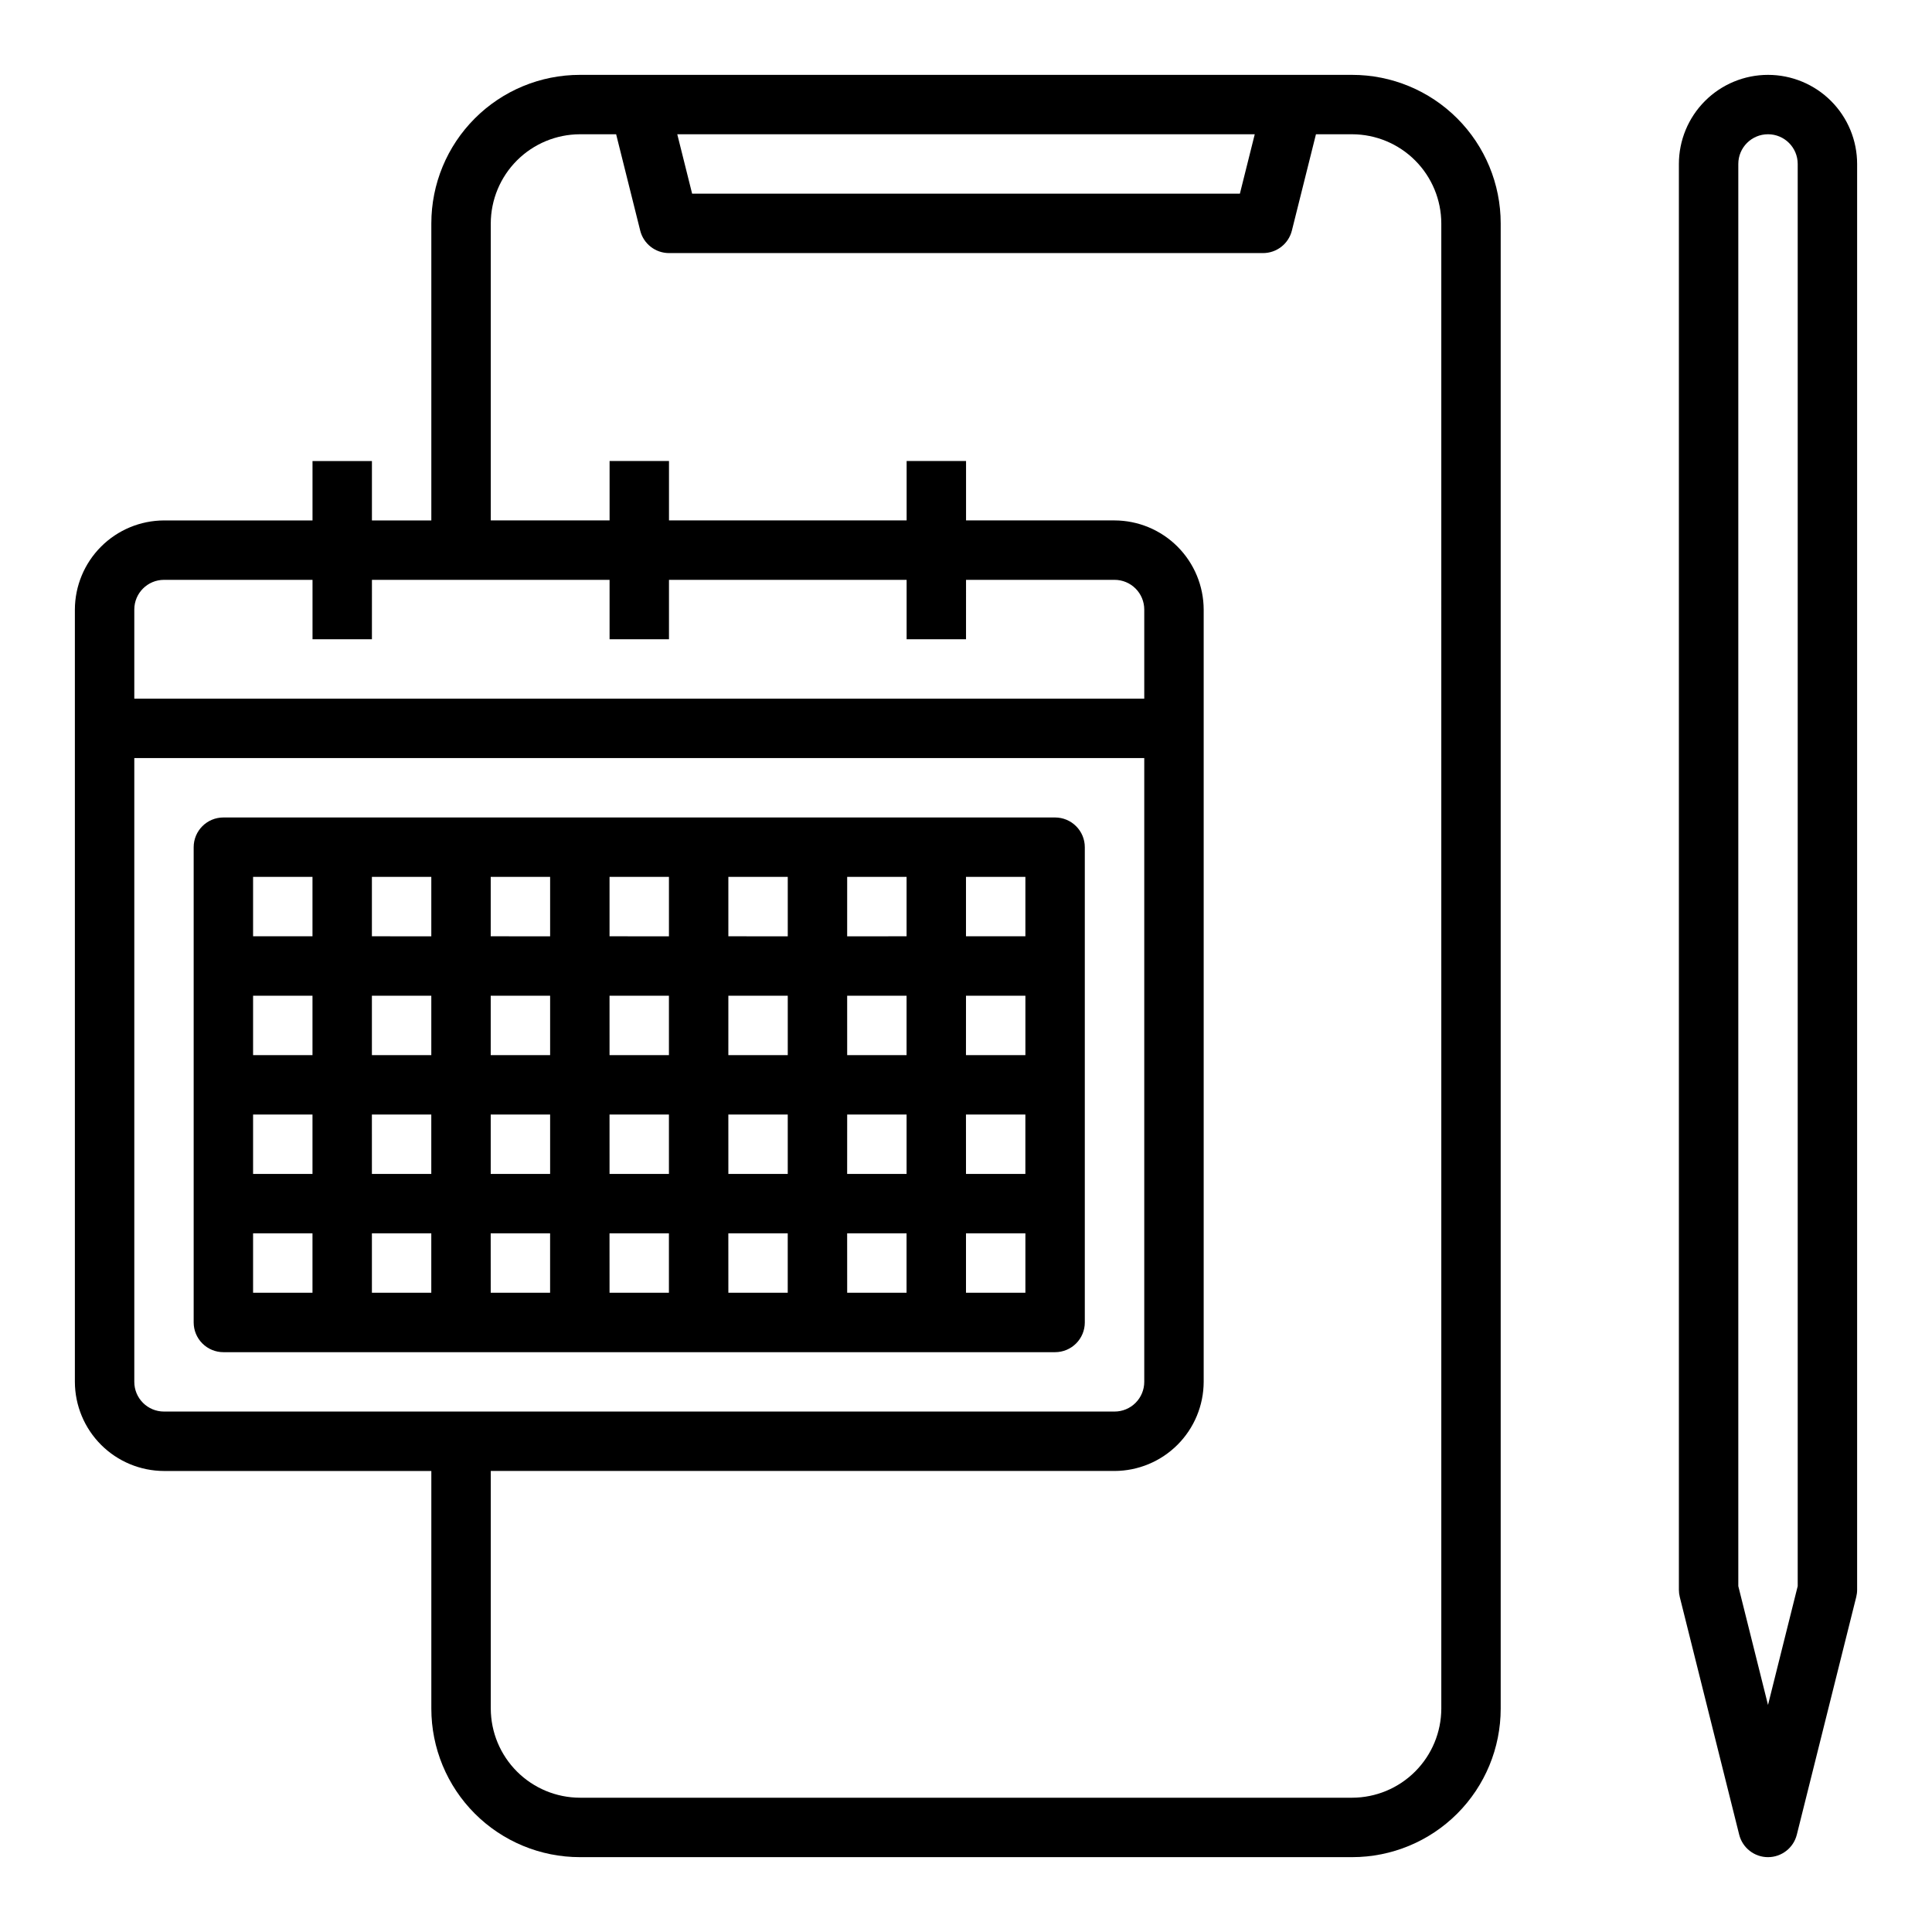 <?xml version="1.0" encoding="UTF-8"?>
<!-- Uploaded to: ICON Repo, www.svgrepo.com, Generator: ICON Repo Mixer Tools -->
<svg fill="#000000" width="800px" height="800px" version="1.1" viewBox="144 144 512 512" xmlns="http://www.w3.org/2000/svg">
 <g>
  <path d="m423.61 360.64h-220.41c-4.348 0-7.875 3.527-7.875 7.875v125.95c0 2.09 0.832 4.094 2.309 5.566 1.477 1.477 3.477 2.309 5.566 2.309h220.41c2.09 0 4.09-0.832 5.566-2.309 1.477-1.473 2.309-3.477 2.309-5.566v-125.95c0-2.09-0.832-4.09-2.309-5.566-1.477-1.477-3.477-2.309-5.566-2.309zm-7.871 31.488h-15.742v-15.742h15.742zm-125.95 31.488h-15.742v-15.742h15.742zm15.742-15.742h15.742v15.742h-15.738zm-15.742 31.488v15.742h-15.742v-15.742zm15.742 0h15.742v15.742h-15.738zm31.488 0h15.742v15.742h-15.738zm0-15.742 0.004-15.746h15.742v15.742zm31.488-15.742h15.742v15.742l-15.738-0.004zm0-15.742 0.004-15.75h15.742v15.742zm-15.742 0-15.742-0.008v-15.742h15.742zm-31.488 0-15.742-0.008v-15.742h15.742zm-31.488 0-15.742-0.008v-15.742h15.742zm-31.488 0-15.742-0.008v-15.742h15.742zm0 15.742v15.742l-15.742-0.004v-15.742zm-31.488 15.742-15.742-0.004v-15.742h15.742zm0 15.742v15.742h-15.742v-15.742zm15.742 0h15.742v15.742h-15.738zm15.742 31.488v15.742h-15.738v-15.742zm15.742 0h15.742v15.742h-15.734zm31.488 0h15.742v15.742h-15.734zm31.488 0h15.742v15.742h-15.734zm31.488 0h15.742v15.742h-15.734zm0-15.742 0.008-15.746h15.742v15.742zm31.488-15.742h15.742v15.742l-15.734-0.004zm0-15.742 0.008-15.75h15.742v15.742zm-173.18-47.238v15.742h-15.742v-15.742zm-15.742 94.465h15.742v15.742h-15.742zm188.93 15.742v-15.742h15.742v15.742z"/>
  <path d="m502.34 163.84h-204.67c-10.441 0-20.453 4.148-27.832 11.531-7.383 7.379-11.531 17.391-11.531 27.832v78.719h-15.742v-15.742h-15.746v15.742h-39.359c-6.258 0.02-12.254 2.512-16.676 6.938-4.426 4.426-6.922 10.422-6.941 16.68v204.67c0.02 6.258 2.516 12.254 6.941 16.68 4.422 4.422 10.418 6.918 16.676 6.938h70.848v62.977c0 10.438 4.148 20.449 11.531 27.832 7.379 7.379 17.391 11.527 27.832 11.527h204.67c10.438 0 20.449-4.148 27.832-11.527 7.379-7.383 11.527-17.395 11.527-27.832v-393.6c0-10.441-4.148-20.453-11.527-27.832-7.383-7.383-17.395-11.531-27.832-11.531zm-25.82 15.746-3.938 15.742h-145.16l-3.938-15.742zm-296.93 125.95c0-4.348 3.523-7.871 7.871-7.871h39.359v15.742h15.742l0.004-15.742h62.977v15.742h15.742v-15.742h62.977v15.742h15.742l0.004-15.742h39.359c2.086 0 4.09 0.828 5.566 2.305 1.477 1.477 2.305 3.477 2.305 5.566v23.617l-267.65-0.004zm7.871 212.54c-4.348 0-7.871-3.523-7.871-7.871v-165.31h267.65v165.31c0 2.086-0.828 4.09-2.305 5.566-1.477 1.477-3.481 2.305-5.566 2.305zm338.5 78.723c-0.016 6.258-2.512 12.25-6.938 16.676-4.422 4.426-10.418 6.922-16.676 6.938h-204.67c-6.258-0.016-12.254-2.512-16.68-6.938-4.426-4.426-6.918-10.418-6.938-16.676v-62.977h165.31c6.258-0.02 12.254-2.516 16.676-6.938 4.426-4.426 6.922-10.422 6.941-16.68v-204.67c-0.02-6.258-2.516-12.254-6.941-16.68-4.422-4.426-10.418-6.918-16.676-6.938h-39.359v-15.742h-15.746v15.742h-62.977v-15.742h-15.742v15.742h-31.488v-78.719c0.02-6.258 2.512-12.254 6.938-16.68s10.422-6.918 16.68-6.938h9.605l6.375 25.504h-0.004c0.871 3.512 4.019 5.981 7.637 5.984h157.44c3.617-0.004 6.769-2.473 7.637-5.984l6.375-25.504h9.605c6.258 0.02 12.254 2.512 16.676 6.938 4.426 4.426 6.922 10.422 6.938 16.68z"/>
  <path d="m612.54 163.84c-6.262 0-12.27 2.488-16.699 6.918-4.43 4.43-6.918 10.438-6.918 16.699v377.86c0 0.645 0.082 1.285 0.238 1.91l15.742 62.977c0.879 3.504 4.027 5.961 7.637 5.961s6.758-2.457 7.637-5.961l15.742-62.977c0.156-0.625 0.238-1.266 0.238-1.91v-377.86c0-6.262-2.488-12.27-6.918-16.699-4.43-4.43-10.438-6.918-16.699-6.918zm7.871 400.5-7.871 31.488-7.871-31.488v-376.89c0-4.348 3.523-7.871 7.871-7.871 4.348 0 7.871 3.523 7.871 7.871z"/>
 </g>
</svg>